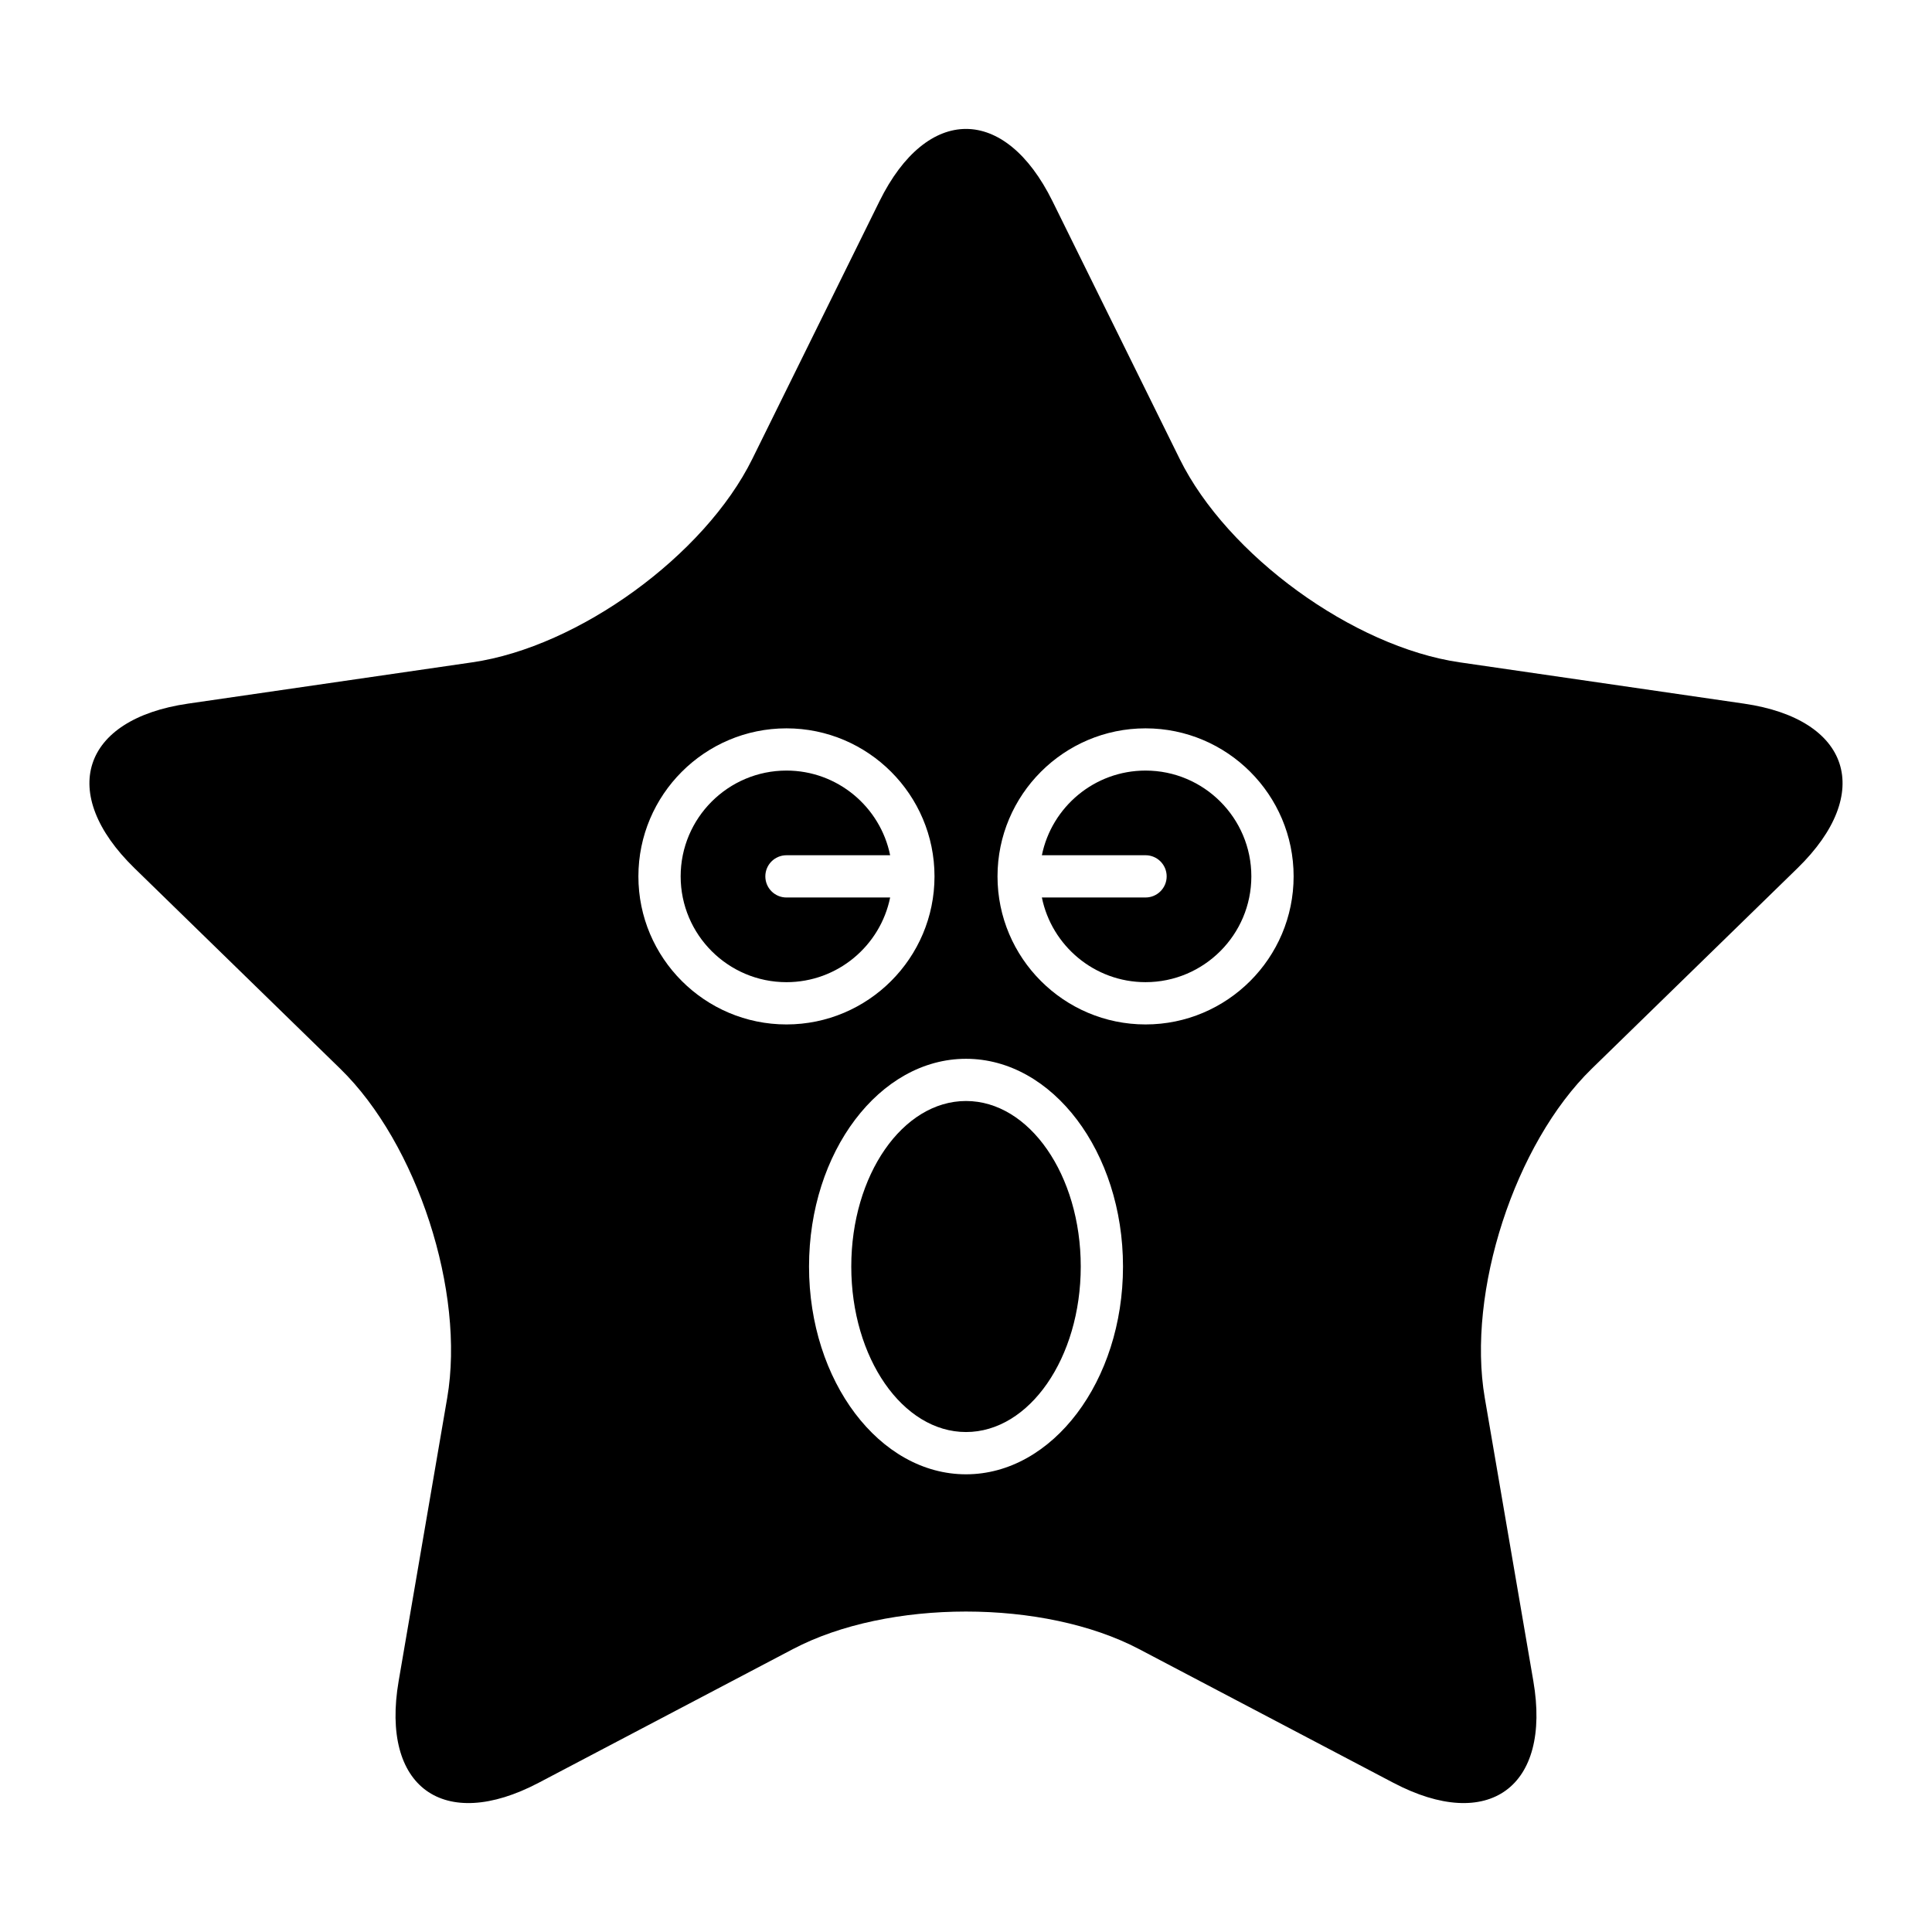 <?xml version="1.0" encoding="UTF-8"?>
<!-- Uploaded to: SVG Repo, www.svgrepo.com, Generator: SVG Repo Mixer Tools -->
<svg fill="#000000" width="800px" height="800px" version="1.1" viewBox="144 144 512 512" xmlns="http://www.w3.org/2000/svg">
 <g>
  <path d="m447.58 348.21c-13.543 0-24.871 9.652-27.473 22.441l27.473-0.004c3.09 0 5.598 2.504 5.598 5.598s-2.508 5.598-5.598 5.598h-27.473c2.602 12.785 13.93 22.441 27.473 22.441 15.461 0 28.039-12.578 28.039-28.039 0-15.457-12.578-28.035-28.039-28.035z"/>
  <path d="m352.42 370.65h27.477c-2.602-12.785-13.93-22.441-27.473-22.441-15.461 0-28.043 12.578-28.043 28.039s12.578 28.039 28.043 28.039c13.543 0 24.871-9.652 27.473-22.441h-27.477c-3.09 0-5.598-2.504-5.598-5.598s2.504-5.598 5.598-5.598z"/>
  <path d="m430.41 479.64c0 24.223-13.613 43.863-30.406 43.863s-30.406-19.641-30.406-43.863c0-24.227 13.613-43.863 30.406-43.863s30.406 19.637 30.406 43.863"/>
  <path d="m606.18 330.47-75.359-10.949c-28.195-4.098-61.586-28.355-74.195-53.906l-33.699-68.285c-12.609-25.551-33.242-25.551-45.855 0l-33.699 68.285c-12.609 25.551-45.996 49.809-74.195 53.906l-75.359 10.949c-28.195 4.098-34.574 23.723-14.172 43.609l54.531 53.152c20.402 19.887 33.156 59.137 28.34 87.219l-12.871 75.055c-4.816 28.082 11.875 40.211 37.098 26.953l67.402-35.438c25.219-13.258 66.488-13.258 91.707 0l67.402 35.438c25.219 13.258 41.914 1.129 37.098-26.953l-12.871-75.055c-4.816-28.082 7.938-67.332 28.34-87.219l54.531-53.152c20.402-19.887 14.023-39.512-14.172-43.609zm-253.76 85.016c-21.633 0-39.238-17.602-39.238-39.234s17.602-39.234 39.238-39.234c21.633 0 39.234 17.602 39.234 39.234s-17.598 39.234-39.234 39.234zm47.582 119.22c-22.938 0-41.602-24.699-41.602-55.059 0-30.355 18.664-55.055 41.602-55.055 22.941 0 41.605 24.699 41.605 55.055-0.004 30.359-18.668 55.059-41.605 55.059zm47.582-119.22c-21.633 0-39.234-17.602-39.234-39.234 0-21.629 17.598-39.234 39.234-39.234 21.633 0 39.238 17.602 39.238 39.234-0.004 21.633-17.605 39.234-39.238 39.234z"/>
 </g>
</svg>